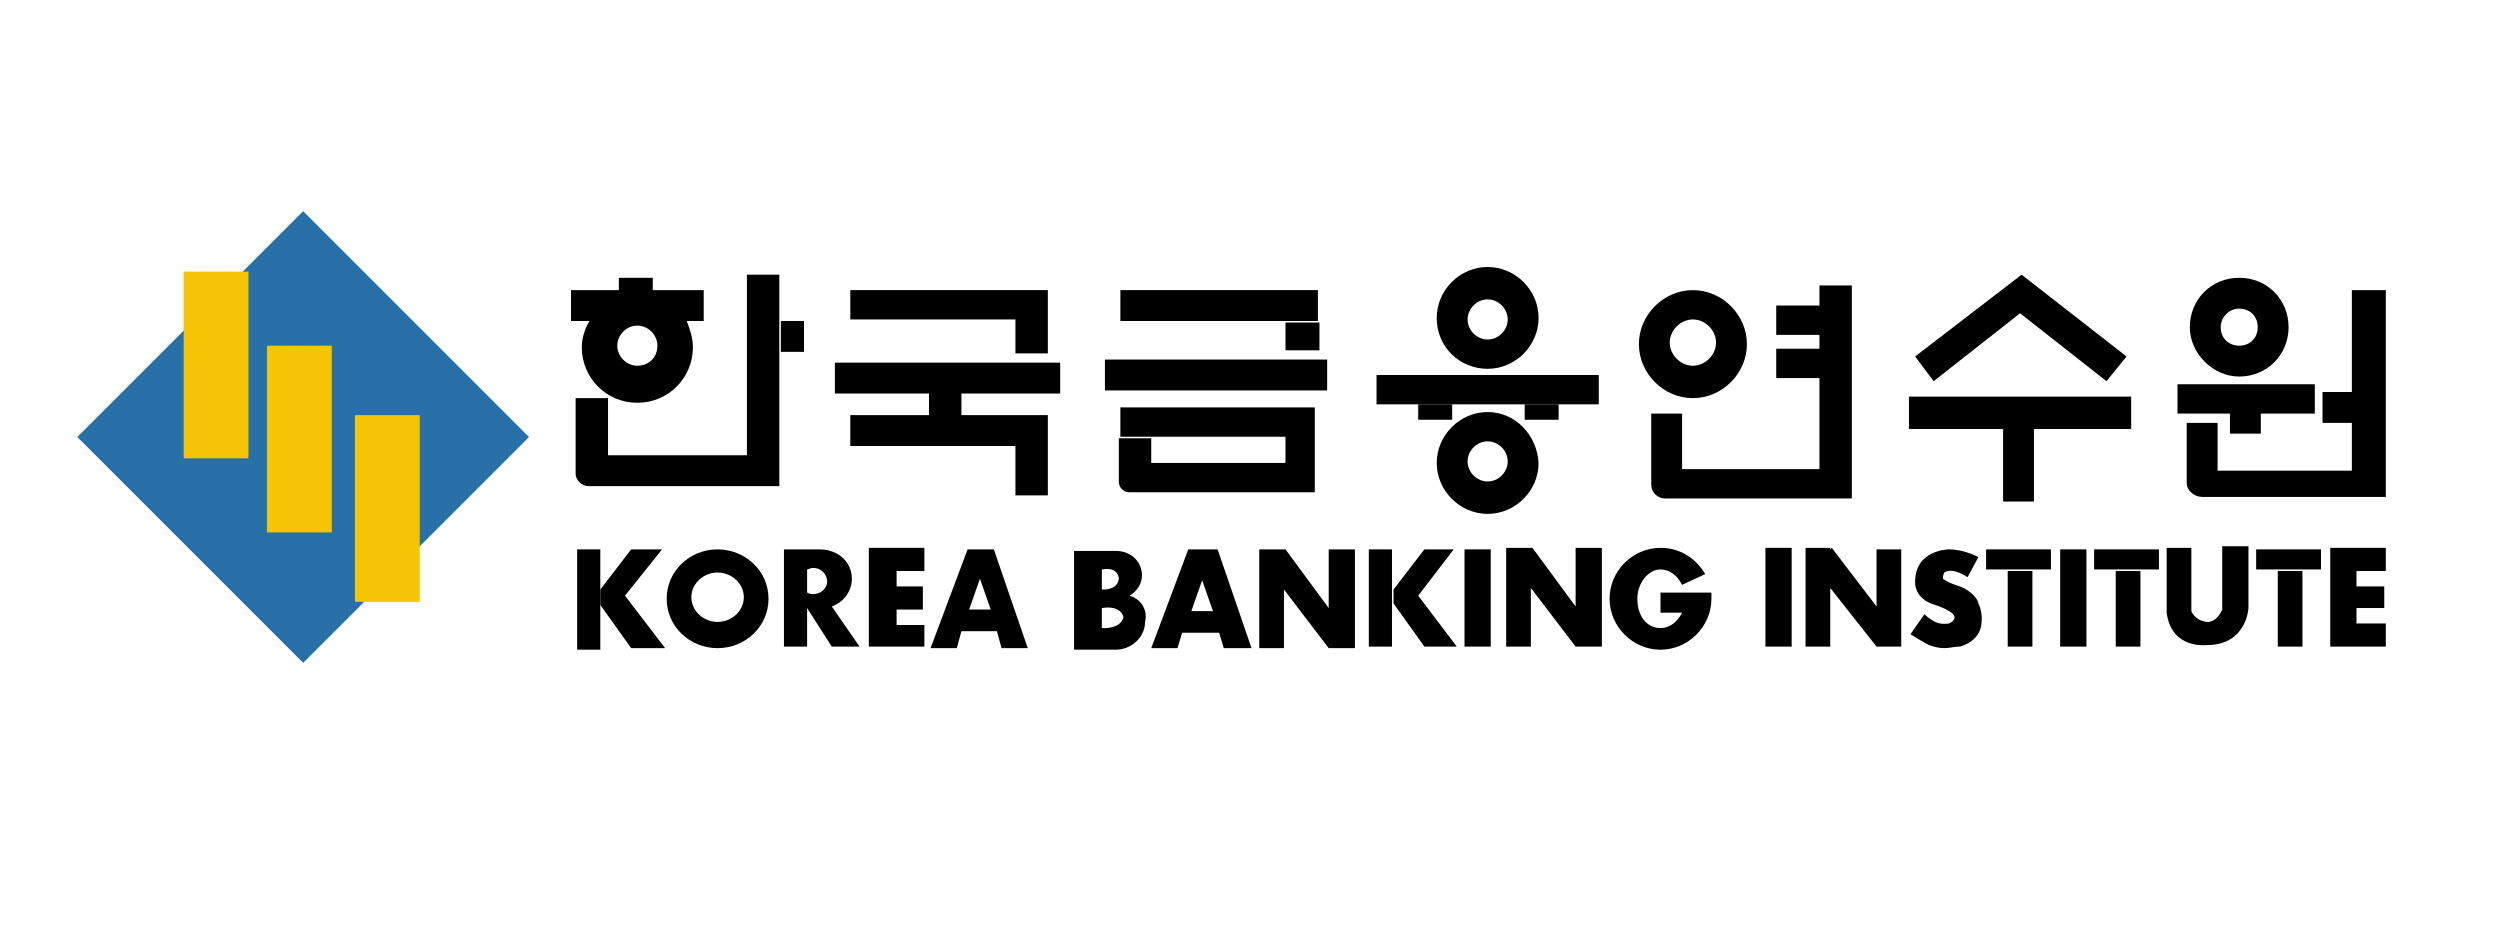 <?xml version="1.0" encoding="utf-8"?>
<!-- Generator: Adobe Illustrator 26.3.1, SVG Export Plug-In . SVG Version: 6.00 Build 0)  -->
<svg version="1.1" id="레이어_1" xmlns="http://www.w3.org/2000/svg" xmlns:xlink="http://www.w3.org/1999/xlink" x="0px"
	 y="0px" viewBox="0 0 162 60" style="enable-background:new 0 0 162 60;" xml:space="preserve">
<style type="text/css">
	.st0{fill:#2770A8;stroke:#2770A8;}
	.st1{fill:#F4C405;stroke:#F4C405;}
</style>
<rect x="9.8" y="18.5" transform="matrix(0.707 -0.707 0.707 0.707 -14.291 22.168)" class="st0" width="19.7" height="19.7"/>
<rect x="12.4" y="18.1" class="st1" width="3.2" height="11.1"/>
<rect x="17.8" y="22.9" class="st1" width="3.2" height="11.1"/>
<rect x="23.5" y="27.4" class="st1" width="3.2" height="11.1"/>
<path d="M37.7,22.5c0,2,1.6,3.6,3.6,3.6c2,0,3.6-1.6,3.6-3.6c0-0.6-0.2-1.2-0.4-1.7h1.1v-2h-3.3V18h-2.2v0.8H37v2h1.2
	C37.9,21.3,37.7,21.9,37.7,22.5z M41.3,23.7c-0.7,0-1.3-0.6-1.3-1.3c0-0.7,0.6-1.3,1.3-1.3c0.7,0,1.3,0.6,1.3,1.3
	C42.6,23.2,42,23.7,41.3,23.7z"/>
<path d="M48.4,29.5h-9v-3.7h-2.1v4.8h0c0,0,0,0.1,0,0.1c0,0.4,0.4,0.8,0.8,0.8c0.1,0,0.1,0,0.2,0v0h10.1v0h2.1V17.8h-2.1V29.5z"/>
<rect x="50.6" y="20.8" width="1.5" height="2"/>
<polygon points="65.8,22.9 67.9,22.9 67.9,20.3 67.9,20.3 67.9,18.8 55.1,18.8 55.1,20.7 65.8,20.7 "/>
<polygon points="54.1,25.5 60.2,25.5 60.2,26.9 55.1,26.9 55.1,28.9 65.8,28.9 65.8,32.1 67.9,32.1 67.9,28.7 67.9,28.7 67.9,26.9 
	62.3,26.9 62.3,25.5 68.7,25.5 68.7,23.5 54.1,23.5 "/>
<rect x="72.6" y="18.8" width="12.8" height="2"/>
<rect x="83.3" y="20.9" width="2.2" height="1.8"/>
<path d="M72.6,28.3h10.7V30h-8.7v-1.6h-2.1v2.6h0c0,0.1,0,0.1,0,0.2c0,0.4,0.3,0.7,0.7,0.7c0,0,0.1,0,0.1,0h9.9v0h2v-3.6h0v-1.9
	H72.6V28.3z"/>
<rect x="71.6" y="23.3" width="14.4" height="2"/>
<path d="M96.4,23.9c1.8,0,3.3-1.5,3.3-3.3c0-1.8-1.5-3.3-3.3-3.3c-1.8,0-3.3,1.5-3.3,3.3C93.1,22.5,94.6,23.9,96.4,23.9z M96.4,19.4
	c0.7,0,1.3,0.6,1.3,1.3s-0.6,1.3-1.3,1.3c-0.7,0-1.3-0.6-1.3-1.3S95.7,19.4,96.4,19.4z"/>
<path d="M96.4,26.7c-1.8,0-3.3,1.5-3.3,3.3c0,1.8,1.5,3.3,3.3,3.3c1.8,0,3.3-1.5,3.3-3.3C99.6,28.2,98.2,26.7,96.4,26.7z M96.4,31.2
	c-0.7,0-1.3-0.6-1.3-1.3s0.6-1.3,1.3-1.3c0.7,0,1.3,0.6,1.3,1.3S97.1,31.2,96.4,31.2z"/>
<rect x="89.2" y="24.3" width="14.4" height="1.9"/>
<rect x="91.9" y="26.2" width="2.2" height="1"/>
<rect x="98.8" y="26.2" width="2.2" height="1"/>
<path d="M109.7,25.8c1.9,0,3.5-1.6,3.5-3.5c0-1.9-1.6-3.5-3.5-3.5s-3.5,1.6-3.5,3.5C106.2,24.2,107.8,25.8,109.7,25.8z M109.7,20.7
	c0.8,0,1.5,0.7,1.5,1.5c0,0.8-0.7,1.5-1.5,1.5c-0.8,0-1.5-0.7-1.5-1.5C108.2,21.4,108.9,20.7,109.7,20.7z"/>
<path d="M117.9,19.8h-2.8v1.9h2.8v0.9h-2.8v1.9h2.8v5.9H109v-3.6H107v4.5h0c0,0,0,0,0,0.1c0,0.5,0.4,0.9,0.9,0.9c0.1,0,0.1,0,0.2,0
	v0h9.8v0h2.1V18.5h-2.1V19.8z"/>
<polygon points="130.9,20.3 136.5,24.7 137.8,23.1 131,17.8 131,17.8 131,17.8 124.1,23.1 125.3,24.7 "/>
<polygon points="123.7,27.8 129.8,27.8 129.8,32.5 131.8,32.5 131.8,27.8 138.1,27.8 138.1,25.7 123.7,25.7 "/>
<path d="M145.1,24.4c1.8,0,3.2-1.4,3.2-3.2c0-1.8-1.4-3.2-3.2-3.2c-1.8,0-3.2,1.4-3.2,3.2C141.9,22.9,143.4,24.4,145.1,24.4z
	 M145.1,20c0.7,0,1.2,0.5,1.2,1.2c0,0.7-0.5,1.2-1.2,1.2c-0.7,0-1.2-0.5-1.2-1.2C143.9,20.6,144.4,20,145.1,20z"/>
<polygon points="144.5,28.1 146.5,28.1 146.5,26.8 150,26.8 150,24.9 141.1,24.9 141.1,26.8 144.5,26.8 "/>
<path d="M152.4,18.8v6.6h-1.9v2h1.9v3.1h-8.7v-3.1h-2v3.8c0,0,0,0.1,0,0.1c0,0.5,0.5,0.9,1,0.9c0,0,0.1,0,0.1,0h9.6v0h2.2V18.8
	H152.4z"/>
<g>
	<rect x="37.4" y="35.6" width="1.5" height="6.5"/>
	<polygon points="40.5,38.6 42.9,35.6 40.9,35.6 38.9,38.2 38.9,39.2 40.9,42 43.1,42 	"/>
</g>
<path d="M46.5,35.6c-1.8,0-3.3,1.4-3.3,3.2c0,1.8,1.5,3.2,3.3,3.2c1.8,0,3.3-1.4,3.3-3.2C49.8,37,48.3,35.6,46.5,35.6z M46.5,40.3
	c-0.9,0-1.7-0.7-1.7-1.6c0-0.9,0.8-1.6,1.7-1.6c0.9,0,1.7,0.7,1.7,1.6C48.2,39.6,47.4,40.3,46.5,40.3z"/>
<path d="M55.2,37.5c0-1.1-0.9-1.9-2.1-1.9c0,0-0.1,0-0.1,0h-0.7v0h-1.5v6.3h1.5v-2.5l1.6,2.5h1.8l-1.8-2.6
	C54.7,39,55.2,38.3,55.2,37.5z M53.6,37.7c0,0.4-0.4,0.8-0.9,0.8c-0.1,0-0.2,0-0.4-0.1l0-1.5c0.1,0,0.2-0.1,0.4-0.1
	C53.2,36.8,53.6,37.2,53.6,37.7z"/>
<path d="M62.7,35.6l-2.4,6.4h1.7l0.3-1.1h2.3l0.3,1.1h1.7l-2.2-6.4H62.7z M62.8,39.5l0.7-2l0.7,2L62.8,39.5z"/>
<path d="M77,35.6l-2.4,6.4h1.7l0.3-1H79l0.3,1h1.8l-2.2-6.4H77z M77.2,39.6l0.7-2l0.7,2L77.2,39.6z"/>
<path d="M73.2,38.6c0.5-0.3,0.8-0.8,0.8-1.3c0-0.9-0.7-1.6-1.7-1.6v0h-0.1c-0.1,0-0.1,0-0.2,0c-0.1,0-0.1,0-0.2,0h-2.2v6.4h2.5
	c0.1,0,0.2,0,0.2,0c1,0,1.9-0.8,1.9-1.8C74.4,39.5,73.9,38.8,73.2,38.6z M71.4,36.9c1.1-0.2,1.1,0.6,1.1,0.6
	c-0.1,0.8-1.1,0.7-1.1,0.7V36.9z M71.4,40.7v-1.3c1.3-0.2,1.4,0.6,1.4,0.6C72.6,40.8,71.4,40.7,71.4,40.7z"/>
<polygon points="86.1,39.4 83.3,35.6 83.2,35.6 83.2,35.6 81.6,35.6 81.6,42 83.2,42 83.2,38.2 86.1,42 86.1,42 87.8,42 87.8,35.6 
	86.1,35.6 "/>
<g>
	<rect x="88.7" y="35.6" width="1.5" height="6.3"/>
	<polygon points="91.9,38.6 94.2,35.6 92.3,35.6 90.3,38.2 90.3,39.1 92.3,41.9 94.4,41.9 	"/>
</g>
<polygon points="102.1,39.3 99.3,35.5 99.2,35.5 99.2,35.5 97.6,35.5 97.6,41.9 99.2,41.9 99.2,38.1 102.1,41.9 102.1,41.9 
	103.8,41.9 103.8,35.5 102.1,35.5 "/>
<path d="M109.3,38.4h-0.2c0,0,0,0,0,0h0c0,0,0,0,0,0h-1.5v1.3h1.4c-0.3,0.6-0.8,1-1.4,1c-0.9,0-1.5-0.8-1.5-1.9c0-1,0.7-1.9,1.5-1.9
	c0.6,0,1.1,0.4,1.4,1c0,0,0,0,0,0c0,0,0,0,0,0l1.5-0.7c-0.6-1-1.6-1.7-2.9-1.7c-1.8,0-3.3,1.5-3.3,3.3c0,1.8,1.5,3.3,3.3,3.3
	c1.8,0,3.3-1.5,3.3-3.3c0-0.1,0-0.3,0-0.4L109.3,38.4z"/>
<polygon points="121.6,39.3 118.7,35.5 118.6,35.6 118.6,35.5 117,35.5 117,41.9 118.6,41.9 118.6,38.1 121.6,41.9 121.6,41.9 
	123.2,41.9 123.2,35.6 121.6,35.6 "/>
<polygon points="154.6,37 154.6,35.5 151,35.5 151,37 151,37 151,38 151,38 151,39.4 151,39.4 151,40.4 151,40.4 151,41.9 
	154.6,41.9 154.6,40.4 152.7,40.4 152.7,39.4 154.5,39.4 154.5,38 152.7,38 152.7,37 "/>
<rect x="94.9" y="35.6" width="1.7" height="6.3"/>
<rect x="114.4" y="35.5" width="1.7" height="6.4"/>
<rect x="133.5" y="35.6" width="1.7" height="6.3"/>
<path d="M127,38c0,0-0.7-0.2-1.1-0.5c0,0,0-0.3,0.1-0.4c0,0,0.4-0.4,1.5,0.3l0.7-1.3c0,0-0.9-0.5-1.9-0.5c0,0-2.2,0-2.2,2.1
	c0,0-0.1,1.1,1.3,1.5c0,0,0.6,0.2,0.9,0.4c0,0,0.8,0.4,0,0.8c0,0-0.5,0.1-0.9-0.1c0,0-0.4-0.2-0.7-0.5l-0.9,1.3c0,0,0.8,0.5,1.2,0.7
	c0.3,0.1,0.6,0.2,1,0.2c0.3,0,0.7-0.1,0.9-0.1c0,0,0.1,0,0.1,0c0,0,1.3-0.3,1.4-1.5c0,0,0.1-0.7-0.2-1.3
	C128.2,38.9,127.8,38.3,127,38z"/>
<g>
	<rect x="128.7" y="35.6" width="4.2" height="1.3"/>
	<rect x="130.1" y="37" width="1.6" height="4.9"/>
</g>
<g>
	<rect x="135.7" y="35.6" width="4.2" height="1.3"/>
	<rect x="137.1" y="37" width="1.6" height="4.9"/>
</g>
<g>
	<rect x="146.2" y="35.6" width="4.2" height="1.3"/>
	<rect x="147.6" y="37" width="1.6" height="4.9"/>
</g>
<path d="M144,39.5c-0.4,0.9-1,0.8-1,0.8c-0.8-0.1-1-0.7-1-0.7l0-4.1h-1.6l0,4.2c0.3,2.4,2.6,2.1,2.6,2.1c2.6,0,2.7-2.4,2.7-2.4v-4
	H144V39.5z"/>
<polygon points="59.9,37 59.9,35.5 56.3,35.5 56.3,37 56.3,37 56.3,38 56.3,38 56.3,39.5 56.3,39.5 56.3,40.5 56.3,40.5 56.3,41.9 
	59.9,41.9 59.9,40.5 58.1,40.5 58.1,39.5 59.8,39.5 59.8,38 58.1,38 58.1,37 "/>
</svg>
